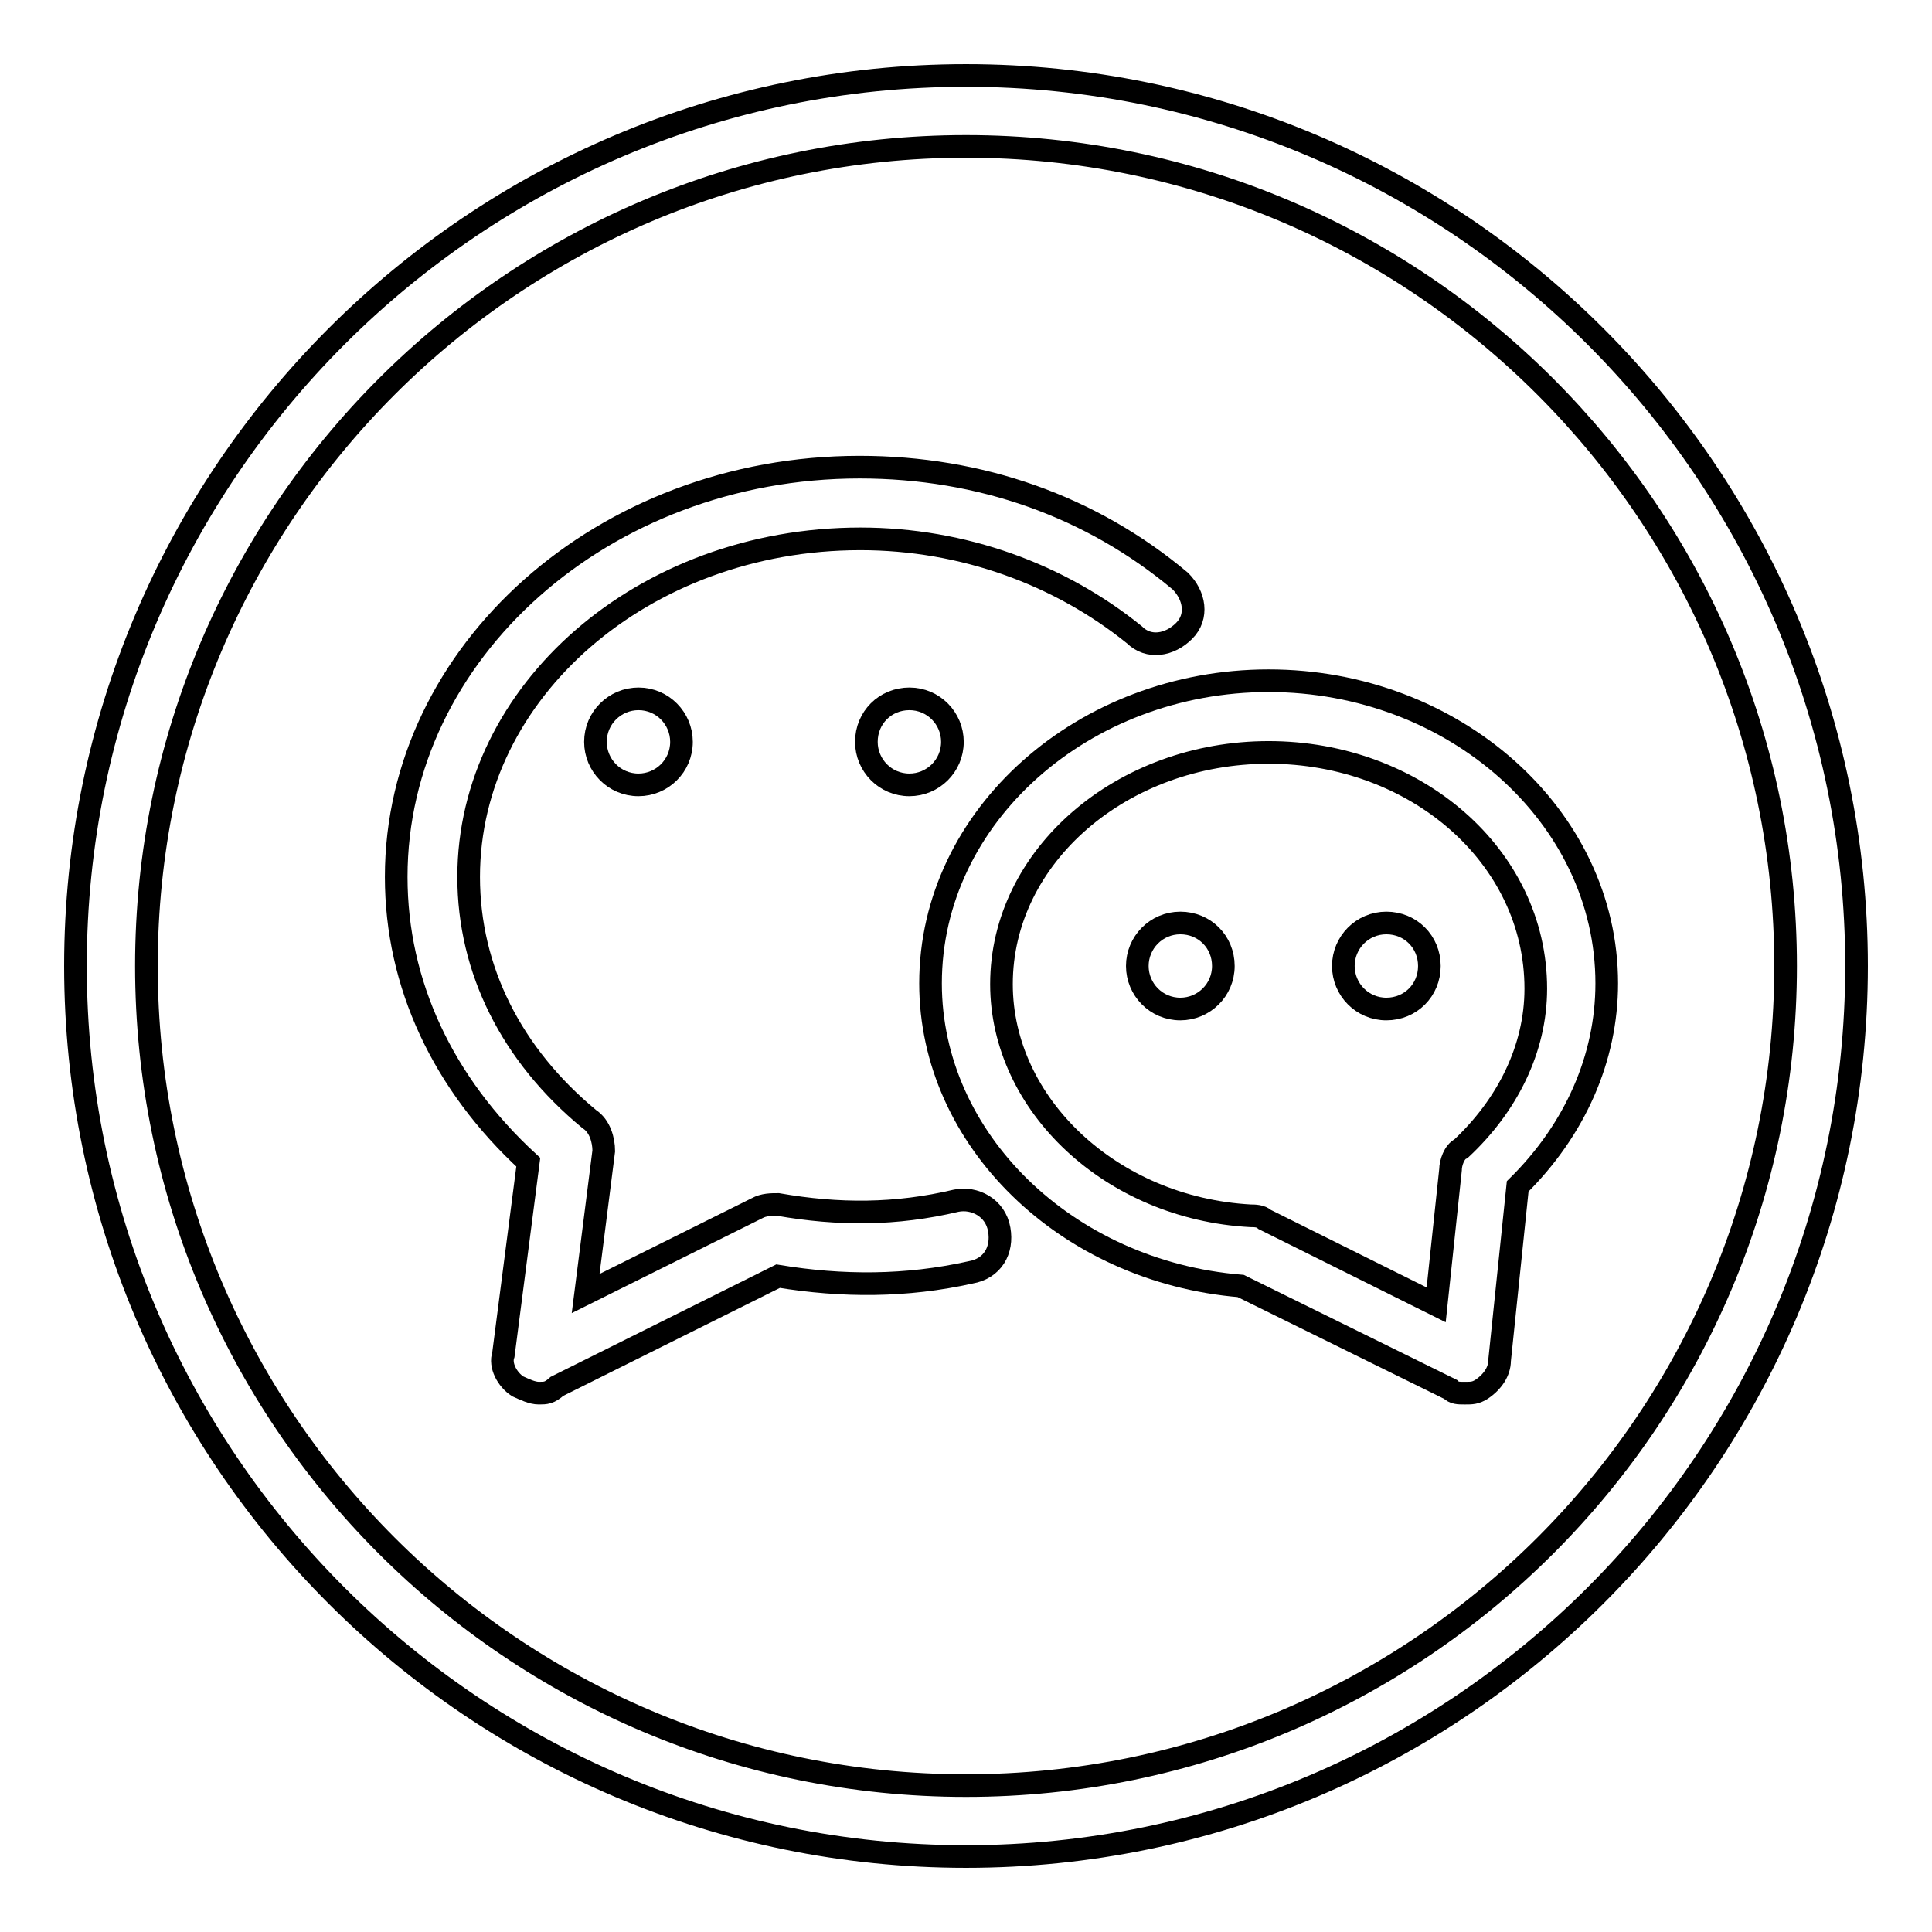 <?xml version="1.0" encoding="utf-8"?>
<!-- Svg Vector Icons : http://www.onlinewebfonts.com/icon -->
<!DOCTYPE svg PUBLIC "-//W3C//DTD SVG 1.1//EN" "http://www.w3.org/Graphics/SVG/1.1/DTD/svg11.dtd">
<svg version="1.1" xmlns="http://www.w3.org/2000/svg" xmlns:xlink="http://www.w3.org/1999/xlink" x="0px" y="0px" viewBox="0 0 256 256" enable-background="new 0 0 256 256" xml:space="preserve">
<g><g><path stroke-width="3" fill-opacity="0" stroke="#000000"  d="M194.1,184.6c-0.9,0-1.4,0-1.9-0.5l-27.8-13.7c-23.1-1.9-41.1-19.4-41.1-40.1c0-22.2,20.3-40.1,44.8-40.1s44.8,17.9,44.8,40.1c0,9.9-4.2,19.4-11.8,26.9l-2.4,23.1c0,1.4-0.9,2.8-2.4,3.8C195.5,184.6,195,184.6,194.1,184.6z M168.1,99.7c-19.4,0-35.4,13.7-35.4,30.7c0,16,14.6,29.7,33,30.7c0.5,0,1.4,0,1.9,0.5l22.7,11.3l1.9-17.9c0-0.9,0.5-2.4,1.4-2.8c6.1-5.7,9.9-13.2,9.9-21.2C203.5,113.4,187.5,99.7,168.1,99.7z"/><path stroke-width="3" fill-opacity="0" stroke="#000000"  d="M71.4,184.6c-0.9,0-1.9-0.5-2.8-0.9c-1.4-0.9-2.4-2.8-1.9-4.2l3.3-25.5c-11.3-10.4-17.5-23.6-17.5-37.8c0-29.7,27.4-54.3,61.4-54.3c16,0,30.7,5.2,42.5,15.1c1.9,1.9,2.4,4.7,0.5,6.6c-1.9,1.9-4.7,2.4-6.6,0.5c-9.9-8-22.7-12.7-36.3-12.7c-28.8,0-51.9,20.3-51.9,44.8c0,12.3,5.7,23.6,16,32.1c1.4,0.9,1.9,2.8,1.9,4.2l-2.4,18.9l22.7-11.3c0.9-0.5,1.9-0.5,2.8-0.5c8,1.4,15.6,1.4,23.6-0.5c2.4-0.5,5.2,0.9,5.7,3.8c0.5,2.8-0.9,5.2-3.8,5.7c-8.5,1.9-17,1.9-25.5,0.5l-29.3,14.6C72.8,184.6,72.3,184.6,71.4,184.6z"/><path stroke-width="3" fill-opacity="0" stroke="#000000"  d="M128,246c-65.1,0-118-52.9-118-118C10,62.9,62.9,10,128,10c65.1,0,118,52.9,118,118C246,193.1,193.1,246,128,246z M128,19.4C68.1,19.4,19.4,68.1,19.4,128c0,59.9,48.6,108.6,108.6,108.6c59.9,0,108.6-48.6,108.6-108.6C236.6,68.1,187.9,19.4,128,19.4z"/><path stroke-width="3" fill-opacity="0" stroke="#000000"  d="M78.9,98.3c0,3.1,2.5,5.7,5.7,5.7c3.1,0,5.7-2.5,5.7-5.7c0-3.1-2.5-5.7-5.7-5.7C81.5,92.6,78.9,95.1,78.9,98.3z"/><path stroke-width="3" fill-opacity="0" stroke="#000000"  d="M114.8,98.3c0,3.1,2.5,5.7,5.7,5.7c3.1,0,5.7-2.5,5.7-5.7c0-3.1-2.5-5.7-5.7-5.7C117.3,92.6,114.8,95.1,114.8,98.3z"/><path stroke-width="3" fill-opacity="0" stroke="#000000"  d="M150.7,128c0,3.1,2.5,5.7,5.7,5.7c3.1,0,5.7-2.5,5.7-5.7s-2.5-5.7-5.7-5.7C153.2,122.3,150.7,124.9,150.7,128L150.7,128z"/><path stroke-width="3" fill-opacity="0" stroke="#000000"  d="M178,128c0,3.1,2.5,5.7,5.7,5.7s5.7-2.5,5.7-5.7s-2.5-5.7-5.7-5.7S178,124.9,178,128L178,128z"/></g></g>
</svg>